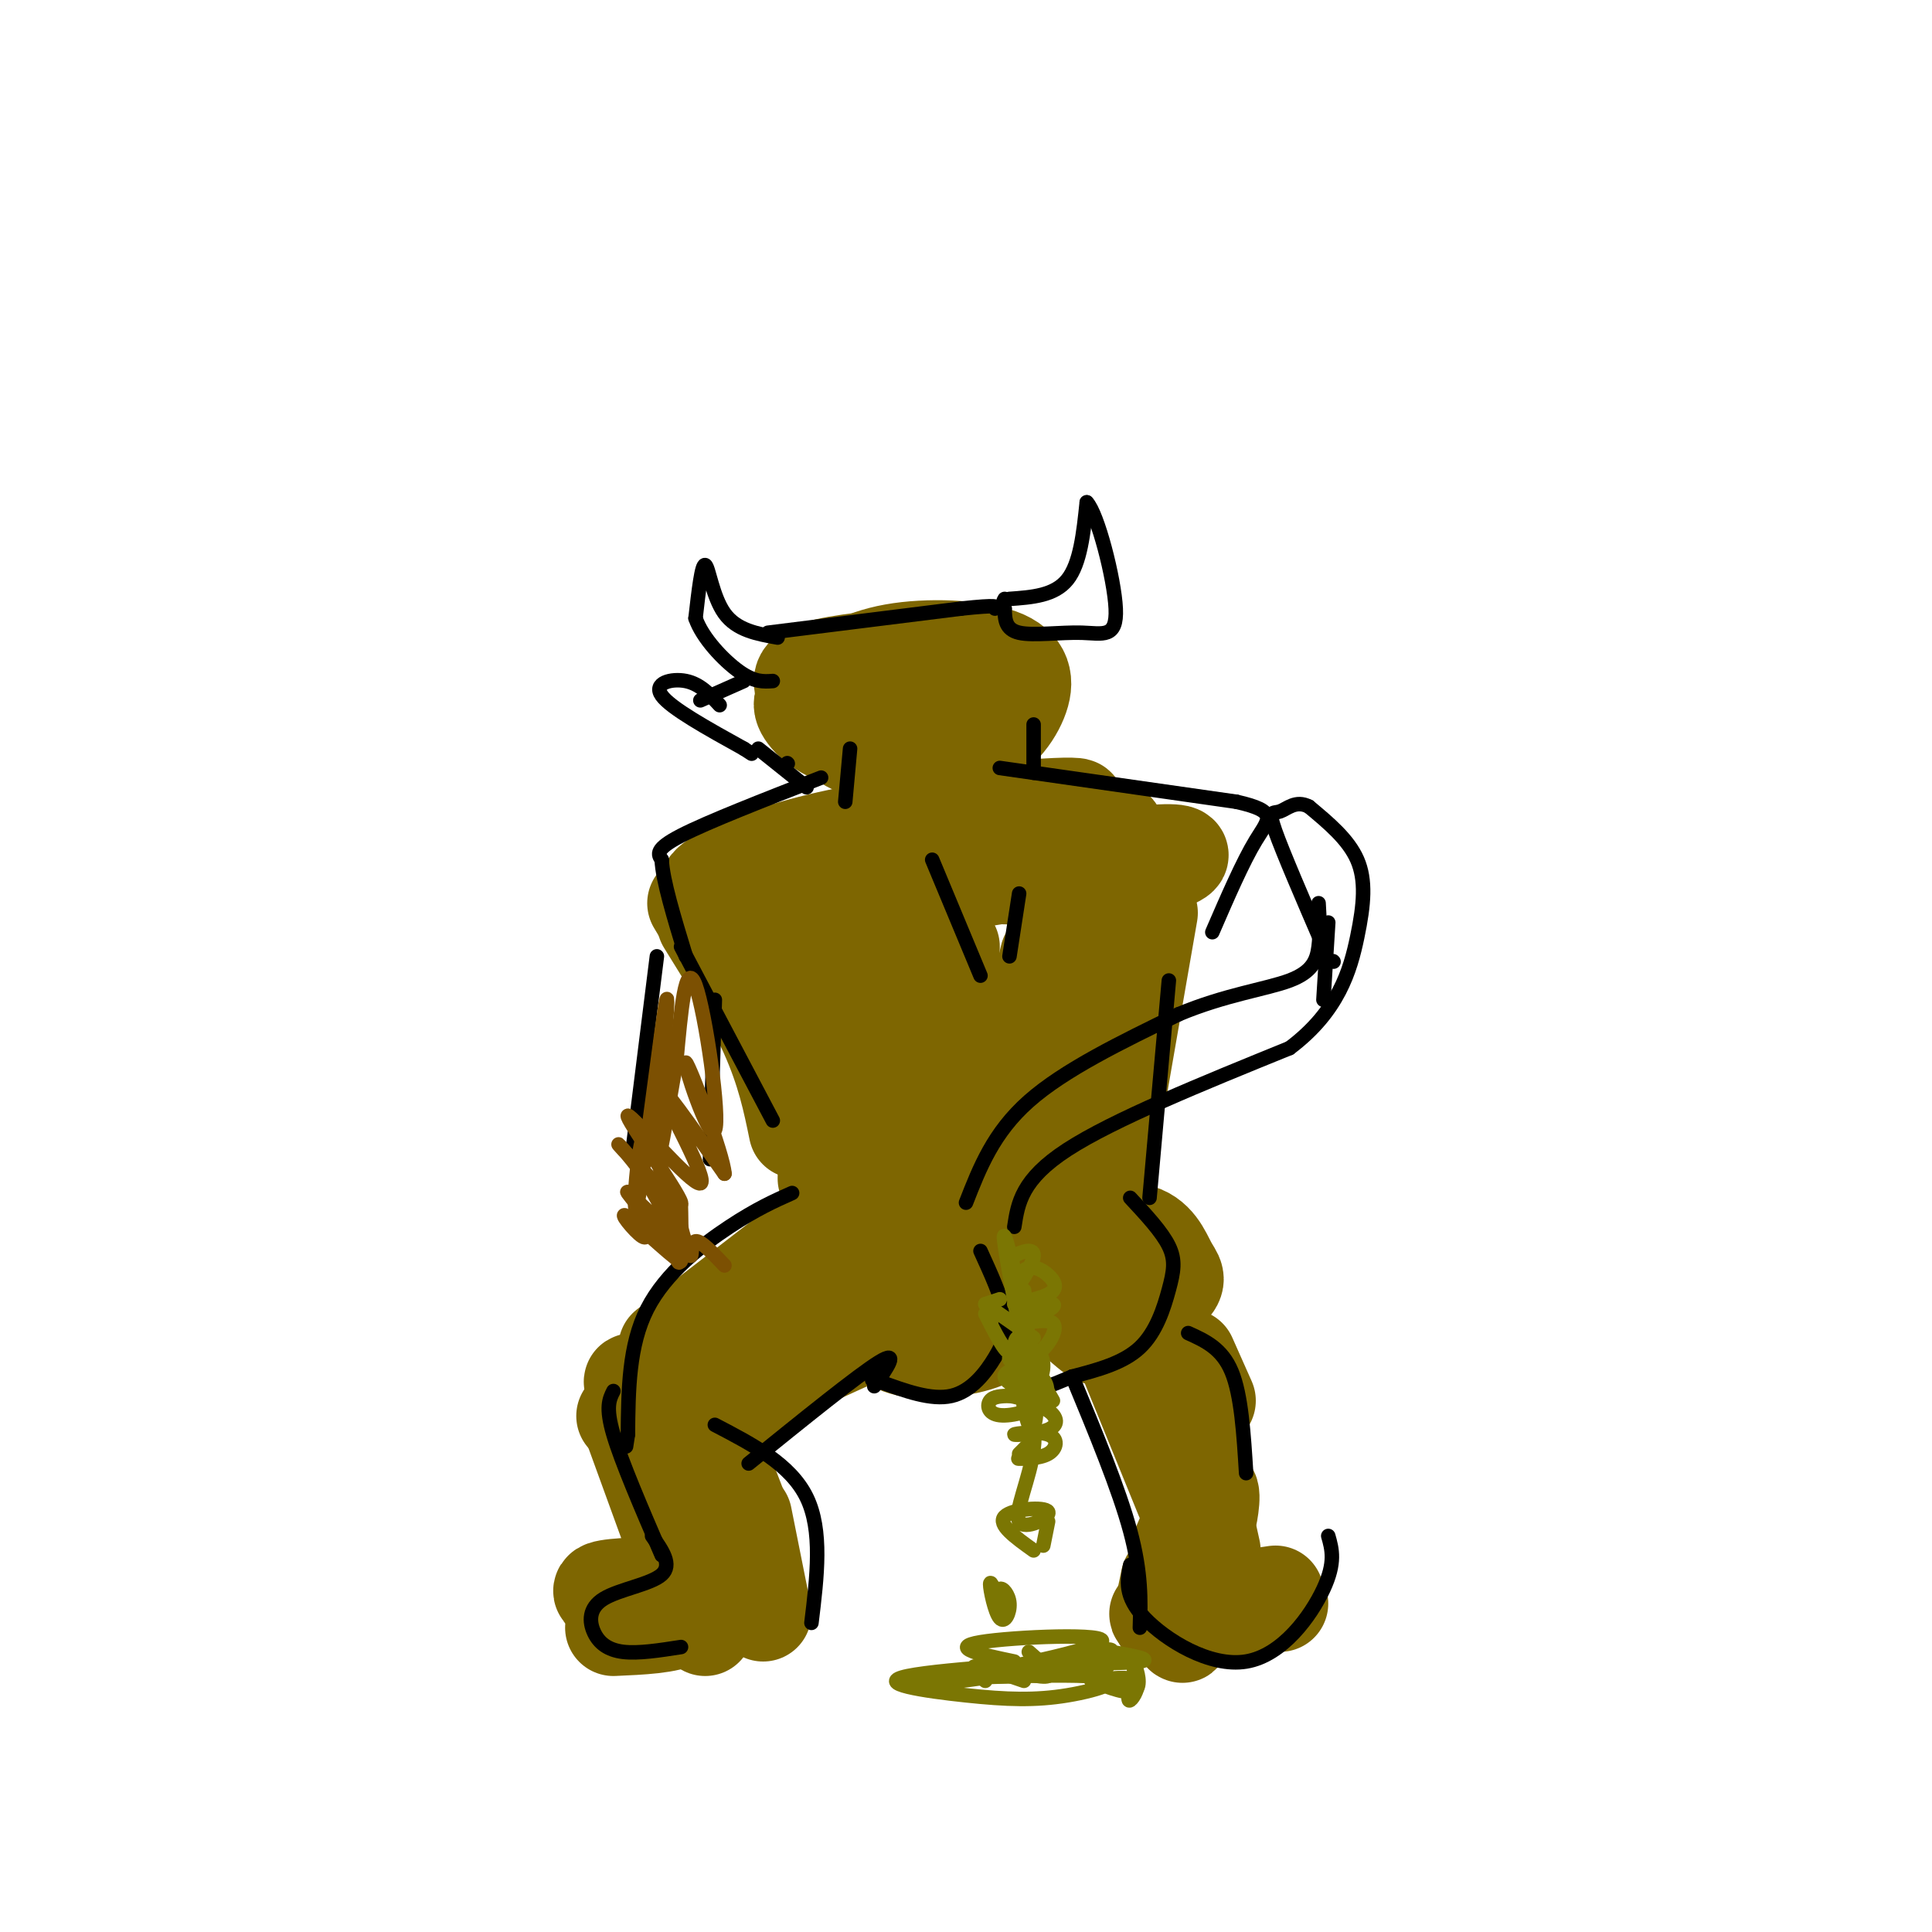 <svg viewBox='0 0 400 400' version='1.1' xmlns='http://www.w3.org/2000/svg' xmlns:xlink='http://www.w3.org/1999/xlink'><g fill='none' stroke='rgb(126,102,1)' stroke-width='20' stroke-linecap='round' stroke-linejoin='round'><path d='M187,146c3.288,-0.350 6.576,-0.700 9,0c2.424,0.700 3.985,2.451 1,4c-2.985,1.549 -10.517,2.896 -14,3c-3.483,0.104 -2.918,-1.036 -3,-3c-0.082,-1.964 -0.812,-4.752 3,-6c3.812,-1.248 12.164,-0.954 16,0c3.836,0.954 3.155,2.570 3,4c-0.155,1.430 0.216,2.674 -2,4c-2.216,1.326 -7.020,2.733 -12,1c-4.980,-1.733 -10.135,-6.605 -13,-9c-2.865,-2.395 -3.438,-2.312 1,-3c4.438,-0.688 13.887,-2.147 21,-2c7.113,0.147 11.889,1.899 13,4c1.111,2.101 -1.445,4.550 -4,7'/><path d='M206,150c-5.449,2.276 -17.070,4.465 -25,4c-7.930,-0.465 -12.167,-3.584 -14,-6c-1.833,-2.416 -1.261,-4.131 4,-6c5.261,-1.869 15.210,-3.894 22,-4c6.790,-0.106 10.421,1.707 13,4c2.579,2.293 4.107,5.065 1,8c-3.107,2.935 -10.847,6.031 -18,6c-7.153,-0.031 -13.718,-3.189 -17,-6c-3.282,-2.811 -3.282,-5.273 -1,-8c2.282,-2.727 6.846,-5.717 14,-7c7.154,-1.283 16.897,-0.859 22,1c5.103,1.859 5.566,5.154 4,9c-1.566,3.846 -5.162,8.242 -11,10c-5.838,1.758 -13.919,0.879 -22,0'/><path d='M178,155c-5.806,-2.173 -9.320,-7.604 -11,-11c-1.680,-3.396 -1.527,-4.757 4,-6c5.527,-1.243 16.429,-2.369 24,-2c7.571,0.369 11.813,2.233 13,5c1.187,2.767 -0.680,6.437 -4,9c-3.320,2.563 -8.091,4.018 -13,4c-4.909,-0.018 -9.954,-1.509 -15,-3'/><path d='M180,173c21.906,-2.684 43.812,-5.368 43,-6c-0.812,-0.632 -24.341,0.789 -39,5c-14.659,4.211 -20.447,11.211 -18,11c2.447,-0.211 13.128,-7.632 23,-11c9.872,-3.368 18.936,-2.684 28,-2'/><path d='M217,170c9.187,0.386 18.153,2.351 12,2c-6.153,-0.351 -27.426,-3.018 -48,0c-20.574,3.018 -40.450,11.719 -33,13c7.450,1.281 42.225,-4.860 77,-11'/><path d='M225,174c6.433,-2.175 -15.984,-2.111 -37,2c-21.016,4.111 -40.631,12.270 -28,12c12.631,-0.270 57.509,-8.969 75,-11c17.491,-2.031 7.594,2.607 -6,4c-13.594,1.393 -30.884,-0.459 -41,0c-10.116,0.459 -13.058,3.230 -16,6'/><path d='M172,187c-2.333,1.000 -0.167,0.500 2,0'/><path d='M159,184c-1.200,0.044 -2.400,0.089 -3,1c-0.600,0.911 -0.600,2.689 2,8c2.600,5.311 7.800,14.156 13,23'/><path d='M144,187c5.750,9.583 11.500,19.167 15,27c3.500,7.833 4.750,13.917 6,20'/><path d='M146,191c8.417,13.583 16.833,27.167 21,36c4.167,8.833 4.083,12.917 4,17'/><path d='M162,197c0.000,0.000 21.000,65.000 21,65'/><path d='M180,198c0.000,0.000 9.000,56.000 9,56'/><path d='M197,196c-1.083,24.583 -2.167,49.167 -2,59c0.167,9.833 1.583,4.917 3,0'/><path d='M217,198c0.000,0.000 -13.000,54.000 -13,54'/><path d='M228,199c-1.583,9.417 -3.167,18.833 -6,27c-2.833,8.167 -6.917,15.083 -11,22'/><path d='M231,200c0.000,0.000 -12.000,56.000 -12,56'/><path d='M236,191c0.000,0.000 -10.000,72.000 -10,72'/><path d='M238,189c0.000,0.000 -8.000,46.000 -8,46'/><path d='M183,263c1.892,-1.484 3.783,-2.969 7,-3c3.217,-0.031 7.759,1.390 10,3c2.241,1.610 2.182,3.409 2,6c-0.182,2.591 -0.487,5.973 -5,6c-4.513,0.027 -13.234,-3.302 -17,-7c-3.766,-3.698 -2.578,-7.767 0,-10c2.578,-2.233 6.544,-2.631 12,-2c5.456,0.631 12.400,2.291 16,5c3.600,2.709 3.854,6.468 1,10c-2.854,3.532 -8.816,6.838 -14,8c-5.184,1.162 -9.589,0.179 -13,-3c-3.411,-3.179 -5.827,-8.553 -5,-12c0.827,-3.447 4.896,-4.968 8,-6c3.104,-1.032 5.245,-1.576 10,-1c4.755,0.576 12.126,2.270 16,4c3.874,1.730 4.250,3.494 3,6c-1.250,2.506 -4.125,5.753 -7,9'/><path d='M207,276c-3.726,2.321 -9.542,3.625 -14,3c-4.458,-0.625 -7.560,-3.179 -8,-6c-0.440,-2.821 1.780,-5.911 4,-9'/><path d='M225,265c-2.776,-1.815 -5.551,-3.631 -3,-5c2.551,-1.369 10.429,-2.293 15,-1c4.571,1.293 5.835,4.802 4,8c-1.835,3.198 -6.770,6.085 -10,7c-3.230,0.915 -4.754,-0.143 -7,-3c-2.246,-2.857 -5.215,-7.512 -3,-11c2.215,-3.488 9.612,-5.808 14,-5c4.388,0.808 5.767,4.744 7,7c1.233,2.256 2.320,2.831 0,5c-2.320,2.169 -8.048,5.930 -11,8c-2.952,2.070 -3.129,2.449 -5,1c-1.871,-1.449 -5.435,-4.724 -9,-8'/><path d='M187,274c-18.185,4.377 -36.370,8.755 -32,7c4.370,-1.755 31.295,-9.641 39,-11c7.705,-1.359 -3.811,3.810 -21,8c-17.189,4.190 -40.051,7.401 -42,8c-1.949,0.599 17.014,-1.416 32,-5c14.986,-3.584 25.996,-8.738 25,-9c-0.996,-0.262 -13.998,4.369 -27,9'/><path d='M161,281c-14.148,5.175 -36.019,13.612 -31,12c5.019,-1.612 36.929,-13.274 50,-18c13.071,-4.726 7.304,-2.518 -7,4c-14.304,6.518 -37.143,17.345 -31,13c6.143,-4.345 41.269,-23.862 42,-23c0.731,0.862 -32.934,22.103 -39,26c-6.066,3.897 15.467,-9.552 37,-23'/><path d='M182,272c9.845,-5.709 15.959,-8.480 8,-4c-7.959,4.480 -29.989,16.211 -27,15c2.989,-1.211 30.997,-15.365 33,-18c2.003,-2.635 -21.999,6.247 -31,9c-9.001,2.753 -3.000,-0.624 3,-4'/><path d='M175,256c0.083,-1.750 0.167,-3.500 -5,0c-5.167,3.500 -15.583,12.250 -26,21'/><path d='M173,252c0.000,0.000 -35.000,27.000 -35,27'/><path d='M155,270c0.000,0.000 -15.000,13.000 -15,13'/><path d='M138,290c0.000,0.000 13.000,22.000 13,22'/><path d='M132,289c0.000,0.000 22.000,33.000 22,33'/><path d='M132,292c0.000,0.000 17.000,38.000 17,38'/><path d='M130,293c0.000,0.000 16.000,44.000 16,44'/><path d='M131,290c0.000,0.000 15.000,32.000 15,32'/><path d='M149,302c0.000,0.000 5.000,13.000 5,13'/><path d='M154,314c0.000,0.000 4.000,20.000 4,20'/><path d='M142,328c-7.583,0.167 -15.167,0.333 -17,1c-1.833,0.667 2.083,1.833 6,3'/><path d='M142,328c1.289,2.822 2.578,5.644 -1,7c-3.578,1.356 -12.022,1.244 -13,1c-0.978,-0.244 5.511,-0.622 12,-1'/><path d='M142,328c0.000,0.000 0.100,0.100 0.1,0.1'/><path d='M142,328c0.750,2.750 1.500,5.500 -1,7c-2.500,1.500 -8.250,1.750 -14,2'/><path d='M234,283c0.000,0.000 11.000,27.000 11,27'/><path d='M242,281c0.000,0.000 7.000,37.000 7,37'/><path d='M243,285c0.000,0.000 8.000,36.000 8,36'/><path d='M246,281c0.000,0.000 4.000,9.000 4,9'/><path d='M249,312c0.226,2.345 0.452,4.690 1,3c0.548,-1.690 1.417,-7.417 0,-6c-1.417,1.417 -5.119,9.976 -6,12c-0.881,2.024 1.060,-2.488 3,-7'/><path d='M249,312c0.000,0.000 0.100,0.100 0.1,0.1'/><path d='M249,312c-3.417,10.250 -6.833,20.500 -8,23c-1.167,2.500 -0.083,-2.750 1,-8'/><path d='M250,317c-2.167,9.500 -4.333,19.000 -5,21c-0.667,2.000 0.167,-3.500 1,-9'/><path d='M252,325c0.000,0.000 0.000,6.000 0,6'/><path d='M252,325c-6.506,3.315 -13.012,6.631 -8,7c5.012,0.369 21.542,-2.208 20,-2c-1.542,0.208 -21.155,3.202 -24,4c-2.845,0.798 11.077,-0.601 25,-2'/></g>
<g fill='none' stroke='rgb(0,0,0)' stroke-width='3' stroke-linecap='round' stroke-linejoin='round'><path d='M209,124c4.667,-0.333 9.333,-0.667 12,-4c2.667,-3.333 3.333,-9.667 4,-16'/><path d='M225,104c2.204,2.220 5.715,15.770 6,22c0.285,6.230 -2.654,5.139 -7,5c-4.346,-0.139 -10.099,0.675 -13,0c-2.901,-0.675 -2.951,-2.837 -3,-5'/><path d='M208,126c-0.500,-1.167 -0.250,-1.583 0,-2'/><path d='M161,132c-4.244,-0.756 -8.489,-1.511 -11,-5c-2.511,-3.489 -3.289,-9.711 -4,-10c-0.711,-0.289 -1.356,5.356 -2,11'/><path d='M144,128c1.378,4.067 5.822,8.733 9,11c3.178,2.267 5.089,2.133 7,2'/><path d='M154,141c0.000,0.000 -9.000,4.000 -9,4'/><path d='M149,146c-2.022,-2.200 -4.044,-4.400 -7,-5c-2.956,-0.600 -6.844,0.400 -5,3c1.844,2.600 9.422,6.800 17,11'/><path d='M154,155c2.833,1.833 1.417,0.917 0,0'/><path d='M163,158c0.000,0.000 0.100,0.100 0.1,0.1'/><path d='M157,155c0.000,0.000 10.000,8.000 10,8'/><path d='M170,161c-11.750,4.583 -23.500,9.167 -29,12c-5.500,2.833 -4.750,3.917 -4,5'/><path d='M137,178c0.167,4.167 2.583,12.083 5,20'/><path d='M136,198c0.000,0.000 -5.000,40.000 -5,40'/><path d='M148,207c0.000,0.000 -1.000,33.000 -1,33'/><path d='M141,196c0.000,0.000 19.000,36.000 19,36'/><path d='M193,178c0.000,0.000 10.000,24.000 10,24'/><path d='M211,185c0.000,0.000 -2.000,13.000 -2,13'/><path d='M207,159c0.000,0.000 49.000,7.000 49,7'/><path d='M256,166c8.911,2.022 6.689,3.578 4,8c-2.689,4.422 -5.844,11.711 -9,19'/><path d='M242,203c0.000,0.000 -4.000,45.000 -4,45'/><path d='M203,259c2.161,4.732 4.321,9.464 5,13c0.679,3.536 -0.125,5.875 -2,9c-1.875,3.125 -4.821,7.036 -9,8c-4.179,0.964 -9.589,-1.018 -15,-3'/><path d='M182,286c-2.500,-0.500 -1.250,-0.250 0,0'/><path d='M234,248c3.286,3.530 6.571,7.060 8,10c1.429,2.940 1.000,5.292 0,9c-1.000,3.708 -2.571,8.774 -6,12c-3.429,3.226 -8.714,4.613 -14,6'/><path d='M222,285c-3.167,1.333 -4.083,1.667 -5,2'/><path d='M200,249c2.833,-7.250 5.667,-14.500 13,-21c7.333,-6.500 19.167,-12.250 31,-18'/><path d='M244,210c9.643,-4.060 18.250,-5.208 23,-7c4.750,-1.792 5.643,-4.226 6,-7c0.357,-2.774 0.179,-5.887 0,-9'/><path d='M210,254c0.750,-4.917 1.500,-9.833 11,-16c9.500,-6.167 27.750,-13.583 46,-21'/><path d='M267,217c10.167,-7.631 12.583,-16.208 14,-23c1.417,-6.792 1.833,-11.798 0,-16c-1.833,-4.202 -5.917,-7.601 -10,-11'/><path d='M271,167c-2.726,-1.429 -4.542,0.500 -6,1c-1.458,0.500 -2.560,-0.429 -1,4c1.560,4.429 5.780,14.214 10,24'/><path d='M275,191c0.000,0.000 -1.000,16.000 -1,16'/><path d='M276,199c0.000,0.000 0.100,0.100 0.1,0.1'/><path d='M181,287c2.667,-3.833 5.333,-7.667 1,-5c-4.333,2.667 -15.667,11.833 -27,21'/><path d='M164,247c-3.689,1.644 -7.378,3.289 -13,7c-5.622,3.711 -13.178,9.489 -17,17c-3.822,7.511 -3.911,16.756 -4,26'/><path d='M130,297c-0.667,4.333 -0.333,2.167 0,0'/><path d='M127,288c-0.833,1.667 -1.667,3.333 0,9c1.667,5.667 5.833,15.333 10,25'/><path d='M148,295c7.833,4.083 15.667,8.167 19,15c3.333,6.833 2.167,16.417 1,26'/><path d='M135,318c2.115,2.994 4.230,5.987 2,8c-2.230,2.013 -8.804,3.045 -12,5c-3.196,1.955 -3.014,4.834 -2,7c1.014,2.166 2.861,3.619 6,4c3.139,0.381 7.569,-0.309 12,-1'/><path d='M246,276c3.500,1.583 7.000,3.167 9,8c2.000,4.833 2.500,12.917 3,21'/><path d='M222,285c4.833,11.667 9.667,23.333 12,32c2.333,8.667 2.167,14.333 2,20'/><path d='M234,324c-0.637,3.250 -1.274,6.500 3,11c4.274,4.500 13.458,10.250 21,9c7.542,-1.250 13.440,-9.500 16,-15c2.560,-5.500 1.780,-8.250 1,-11'/></g>
<g fill='none' stroke='rgb(124,80,2)' stroke-width='3' stroke-linecap='round' stroke-linejoin='round'><path d='M133,251c0.782,2.973 1.564,5.945 0,5c-1.564,-0.945 -5.474,-5.809 -3,-4c2.474,1.809 11.333,10.289 11,9c-0.333,-1.289 -9.859,-12.347 -11,-14c-1.141,-1.653 6.103,6.099 8,7c1.897,0.901 -1.551,-5.050 -5,-11'/><path d='M133,243c-2.664,-3.881 -6.824,-8.084 -4,-5c2.824,3.084 12.632,13.453 12,11c-0.632,-2.453 -11.706,-17.730 -11,-18c0.706,-0.270 13.190,14.466 15,14c1.810,-0.466 -7.054,-16.133 -8,-19c-0.946,-2.867 6.027,7.067 13,17'/><path d='M150,243c-0.215,-3.957 -7.254,-22.349 -8,-23c-0.746,-0.651 4.799,16.440 6,14c1.201,-2.440 -1.943,-24.411 -4,-30c-2.057,-5.589 -3.029,5.206 -4,16'/><path d='M140,220c-1.746,9.502 -4.110,25.258 -4,19c0.110,-6.258 2.695,-34.530 2,-32c-0.695,2.530 -4.670,35.863 -6,42c-1.330,6.137 -0.016,-14.922 2,-15c2.016,-0.078 4.735,20.825 6,26c1.265,5.175 1.076,-5.379 1,-9c-0.076,-3.621 -0.038,-0.311 0,3'/><path d='M141,254c0.464,2.060 1.625,5.708 2,6c0.375,0.292 -0.036,-2.774 1,-3c1.036,-0.226 3.518,2.387 6,5'/></g>
<g fill='none' stroke='rgb(0,0,0)' stroke-width='3' stroke-linecap='round' stroke-linejoin='round'><path d='M159,131c0.000,0.000 40.000,-5.000 40,-5'/><path d='M199,126c7.833,-0.833 7.417,-0.417 7,0'/><path d='M176,155c0.000,0.000 -1.000,11.000 -1,11'/><path d='M214,150c0.000,0.000 0.000,10.000 0,10'/></g>
<g fill='none' stroke='rgb(123,118,3)' stroke-width='3' stroke-linecap='round' stroke-linejoin='round'><path d='M209,262c0.000,0.000 1.000,-2.000 1,-2'/><path d='M210,260c1.317,-0.800 4.110,-1.799 4,0c-0.110,1.799 -3.123,6.396 -4,7c-0.877,0.604 0.382,-2.783 2,-4c1.618,-1.217 3.597,-0.262 5,1c1.403,1.262 2.232,2.833 0,4c-2.232,1.167 -7.524,1.930 -7,2c0.524,0.070 6.864,-0.551 8,0c1.136,0.551 -2.932,2.276 -7,4'/><path d='M211,274c0.639,0.207 5.737,-1.276 7,0c1.263,1.276 -1.307,5.310 -4,7c-2.693,1.690 -5.508,1.036 -5,0c0.508,-1.036 4.341,-2.455 6,-1c1.659,1.455 1.146,5.784 -1,7c-2.146,1.216 -5.923,-0.679 -6,-2c-0.077,-1.321 3.546,-2.067 6,-1c2.454,1.067 3.740,3.946 2,6c-1.740,2.054 -6.507,3.284 -9,3c-2.493,-0.284 -2.712,-2.081 -2,-3c0.712,-0.919 2.356,-0.959 4,-1'/><path d='M209,289c2.288,0.303 6.010,1.559 8,3c1.990,1.441 2.250,3.066 0,4c-2.250,0.934 -7.009,1.179 -7,1c0.009,-0.179 4.786,-0.780 7,0c2.214,0.780 1.865,2.941 0,4c-1.865,1.059 -5.247,1.017 -6,1c-0.753,-0.017 1.124,-0.008 3,0'/><path d='M214,321c-3.766,-2.692 -7.531,-5.384 -6,-7c1.531,-1.616 8.359,-2.155 9,-1c0.641,1.155 -4.904,4.003 -6,2c-1.096,-2.003 2.258,-8.858 3,-15c0.742,-6.142 -1.129,-11.571 -3,-17'/><path d='M211,283c-0.180,0.308 0.869,9.577 2,12c1.131,2.423 2.343,-2.002 1,-12c-1.343,-9.998 -5.241,-25.571 -6,-27c-0.759,-1.429 1.620,11.285 4,24'/><path d='M212,280c0.622,-0.267 0.178,-12.933 0,-13c-0.178,-0.067 -0.089,12.467 0,25'/><path d='M214,298c0.000,0.000 -3.000,3.000 -3,3'/><path d='M217,315c0.000,0.000 -1.000,5.000 -1,5'/><path d='M207,334c-0.268,-2.300 -0.536,-4.600 0,-5c0.536,-0.400 1.876,1.099 2,3c0.124,1.901 -0.967,4.204 -2,3c-1.033,-1.204 -2.010,-5.915 -2,-7c0.010,-1.085 1.005,1.458 2,4'/><path d='M210,344c-6.881,-1.435 -13.762,-2.869 -7,-4c6.762,-1.131 27.167,-1.958 25,0c-2.167,1.958 -26.905,6.702 -32,8c-5.095,1.298 9.452,-0.851 24,-3'/><path d='M220,345c7.483,-0.392 14.189,0.129 4,1c-10.189,0.871 -37.273,2.092 -37,2c0.273,-0.092 27.902,-1.498 38,-1c10.098,0.498 2.664,2.902 -4,4c-6.664,1.098 -12.560,0.892 -21,0c-8.440,-0.892 -19.426,-2.471 -12,-4c7.426,-1.529 33.265,-3.008 38,-3c4.735,0.008 -11.632,1.504 -28,3'/><path d='M198,347c3.893,0.179 27.625,-0.875 29,-1c1.375,-0.125 -19.607,0.679 -26,1c-6.393,0.321 1.804,0.161 10,0'/><path d='M204,348c-1.667,-1.500 -3.333,-3.000 -2,-3c1.333,0.000 5.667,1.500 10,3'/><path d='M226,348c0.000,0.000 0.000,-4.000 0,-4'/><path d='M226,348c3.800,1.467 7.600,2.933 9,2c1.400,-0.933 0.400,-4.267 0,-5c-0.400,-0.733 -0.200,1.133 0,3'/><path d='M226,348c0.000,0.000 0.100,0.100 0.1,0.1'/><path d='M226,348c3.911,-0.511 7.822,-1.022 9,0c1.178,1.022 -0.378,3.578 -1,4c-0.622,0.422 -0.311,-1.289 0,-3'/><path d='M230,342c4.445,0.791 8.890,1.582 6,2c-2.890,0.418 -13.115,0.463 -16,0c-2.885,-0.463 1.569,-1.432 5,-2c3.431,-0.568 5.837,-0.734 5,0c-0.837,0.734 -4.919,2.367 -9,4'/><path d='M213,342c2.583,2.250 5.167,4.500 4,5c-1.167,0.500 -6.083,-0.750 -11,-2'/><path d='M216,288c-2.000,-5.156 -4.000,-10.311 -5,-11c-1.000,-0.689 -1.000,3.089 -2,3c-1.000,-0.089 -3.000,-4.044 -5,-8'/><path d='M204,270c0.000,0.000 3.000,-1.000 3,-1'/><path d='M204,270c0.000,0.000 10.000,7.000 10,7'/><path d='M214,283c0.000,0.000 4.000,7.000 4,7'/><path d='M217,292c0.000,0.000 0.100,0.100 0.1,0.1'/></g>
</svg>